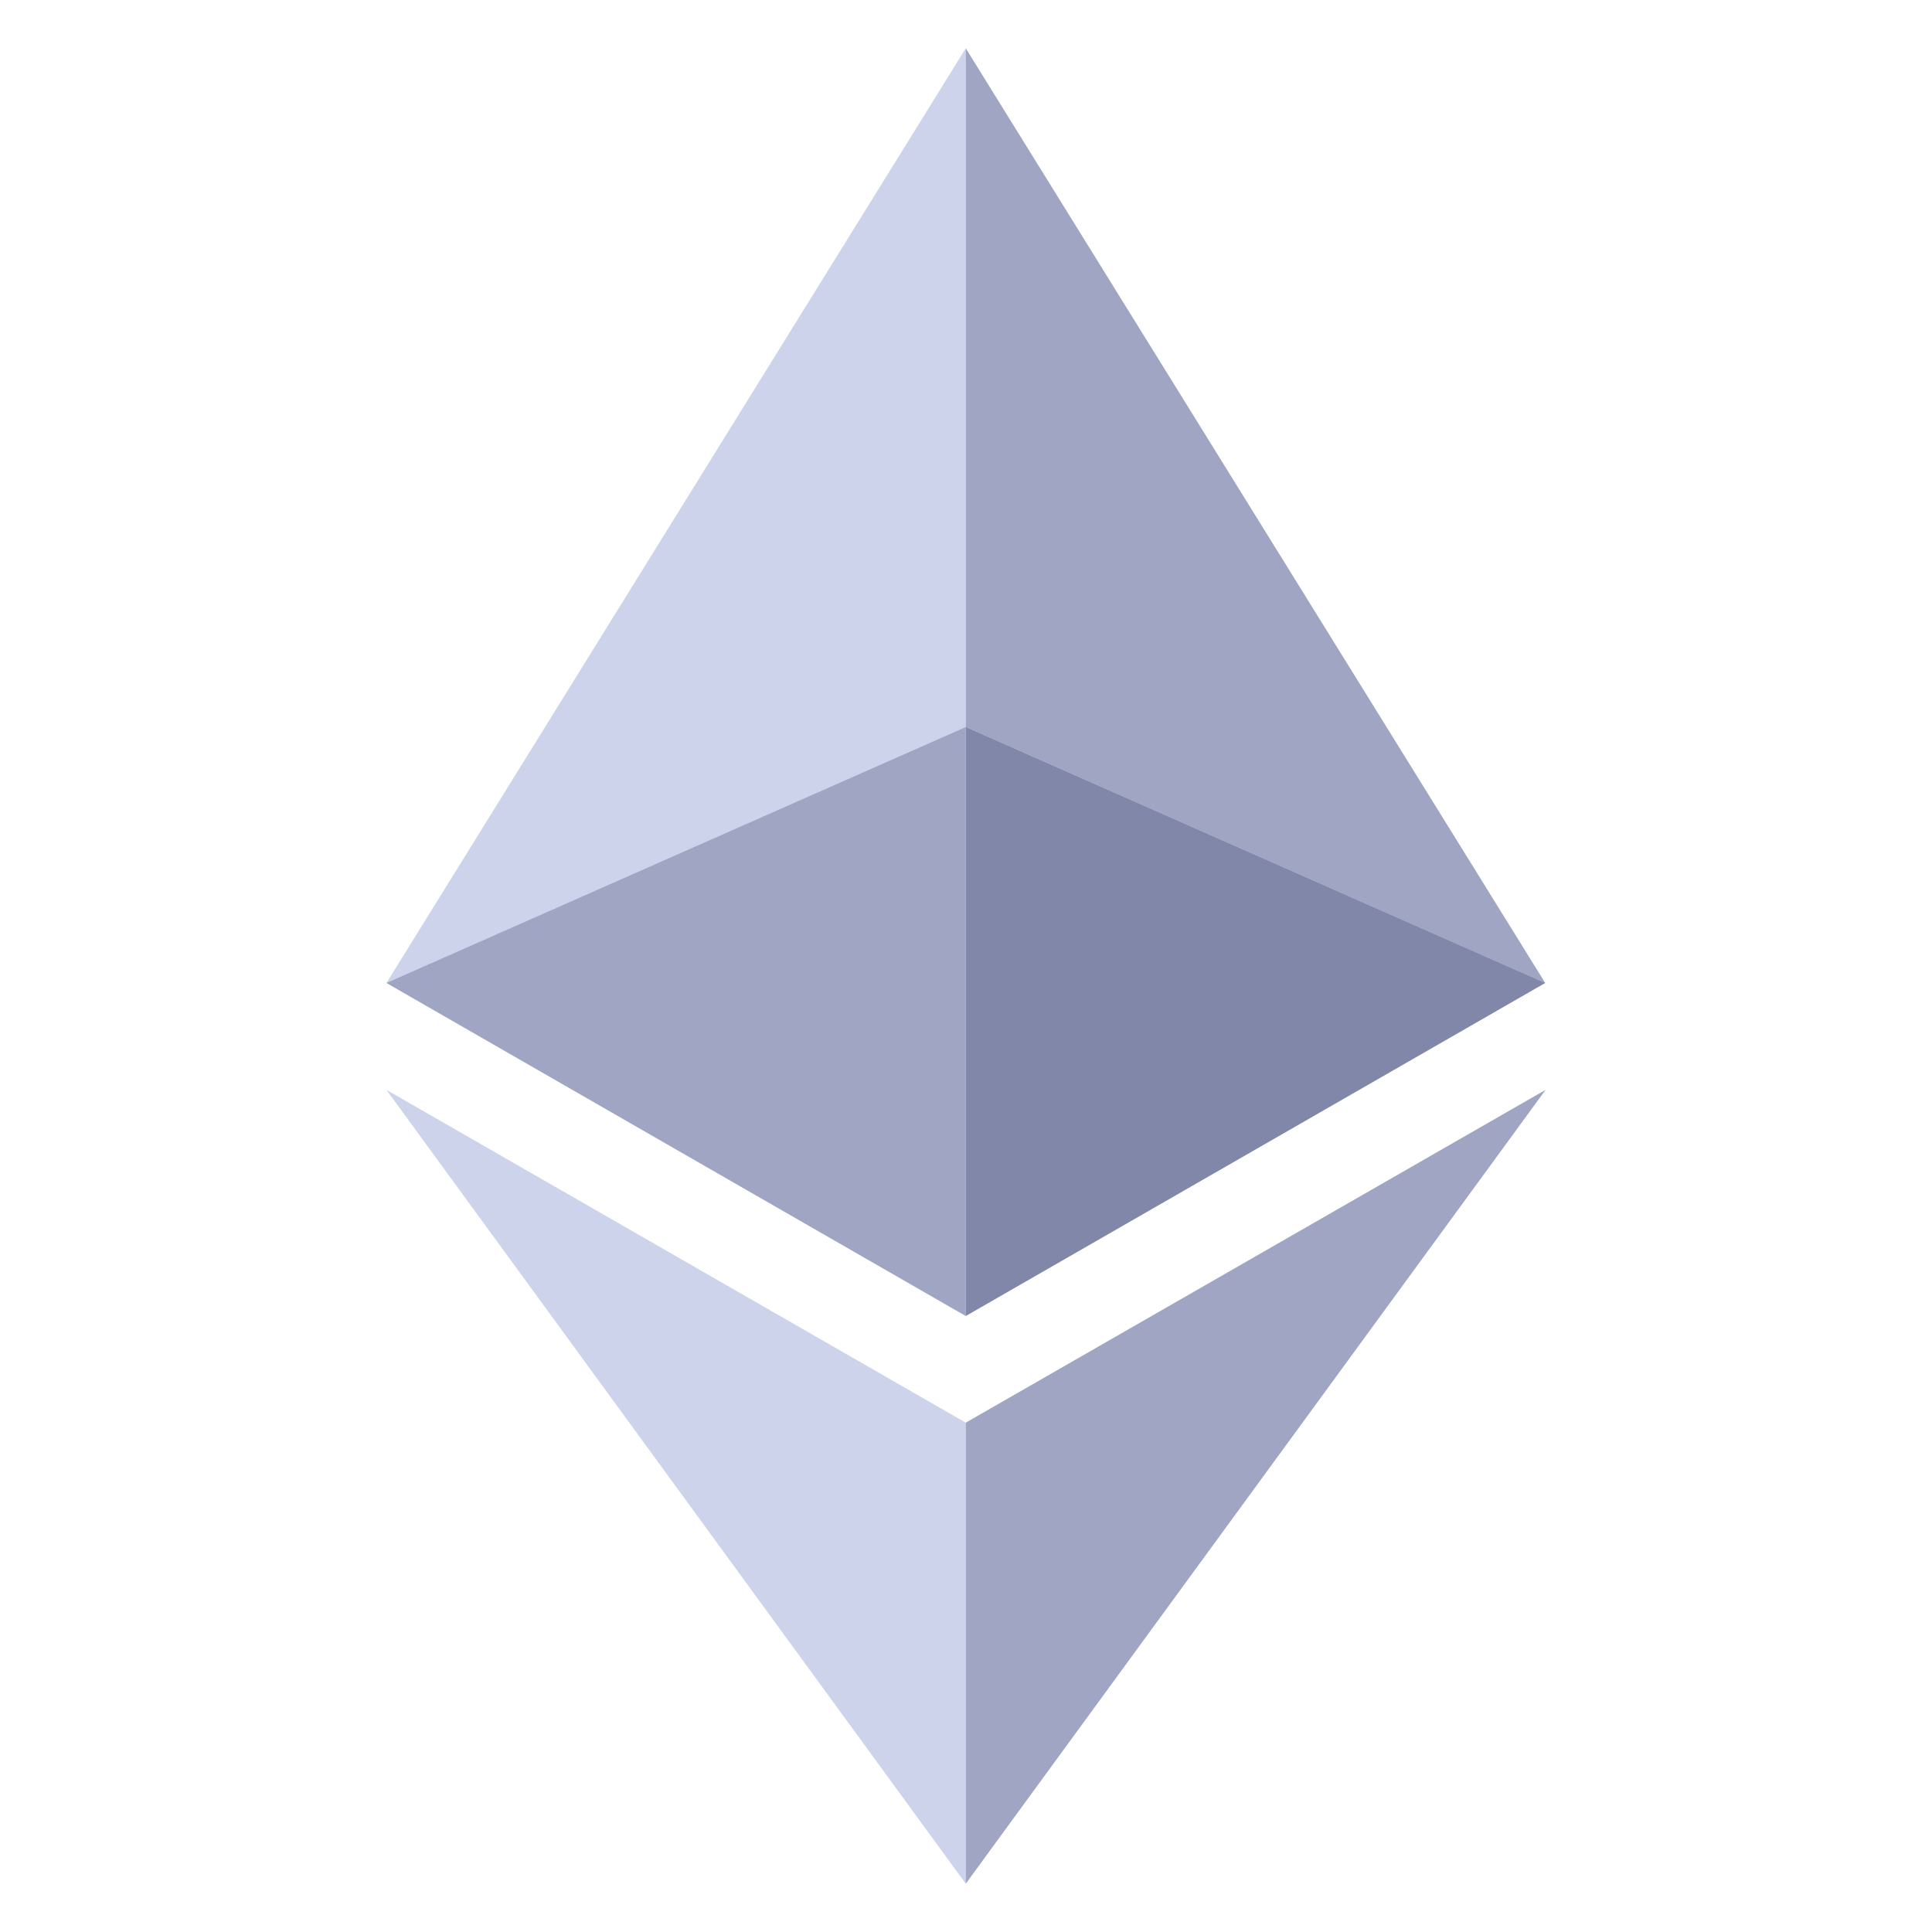 <svg width="40" height="40" viewBox="0 0 40 40" fill="none" xmlns="http://www.w3.org/2000/svg">
<path d="M19.995 1L8 20.353L19.995 15.052V1Z" fill="#CCD3EB"/>
<path d="M19.995 15.051L8 20.351L19.995 27.247V15.051Z" fill="#9FA5C2"/>
<path d="M31.993 20.353L19.995 1V15.052L31.993 20.353Z" fill="#9FA5C2"/>
<path d="M19.995 27.247L31.993 20.351L19.995 15.051V27.247Z" fill="#8087A8"/>
<path d="M8 22.564L19.995 39V29.455L8 22.564Z" fill="#CCD3EB"/>
<path d="M19.995 29.455V39L32 22.564L19.995 29.455Z" fill="#9FA5C2"/>
</svg>

